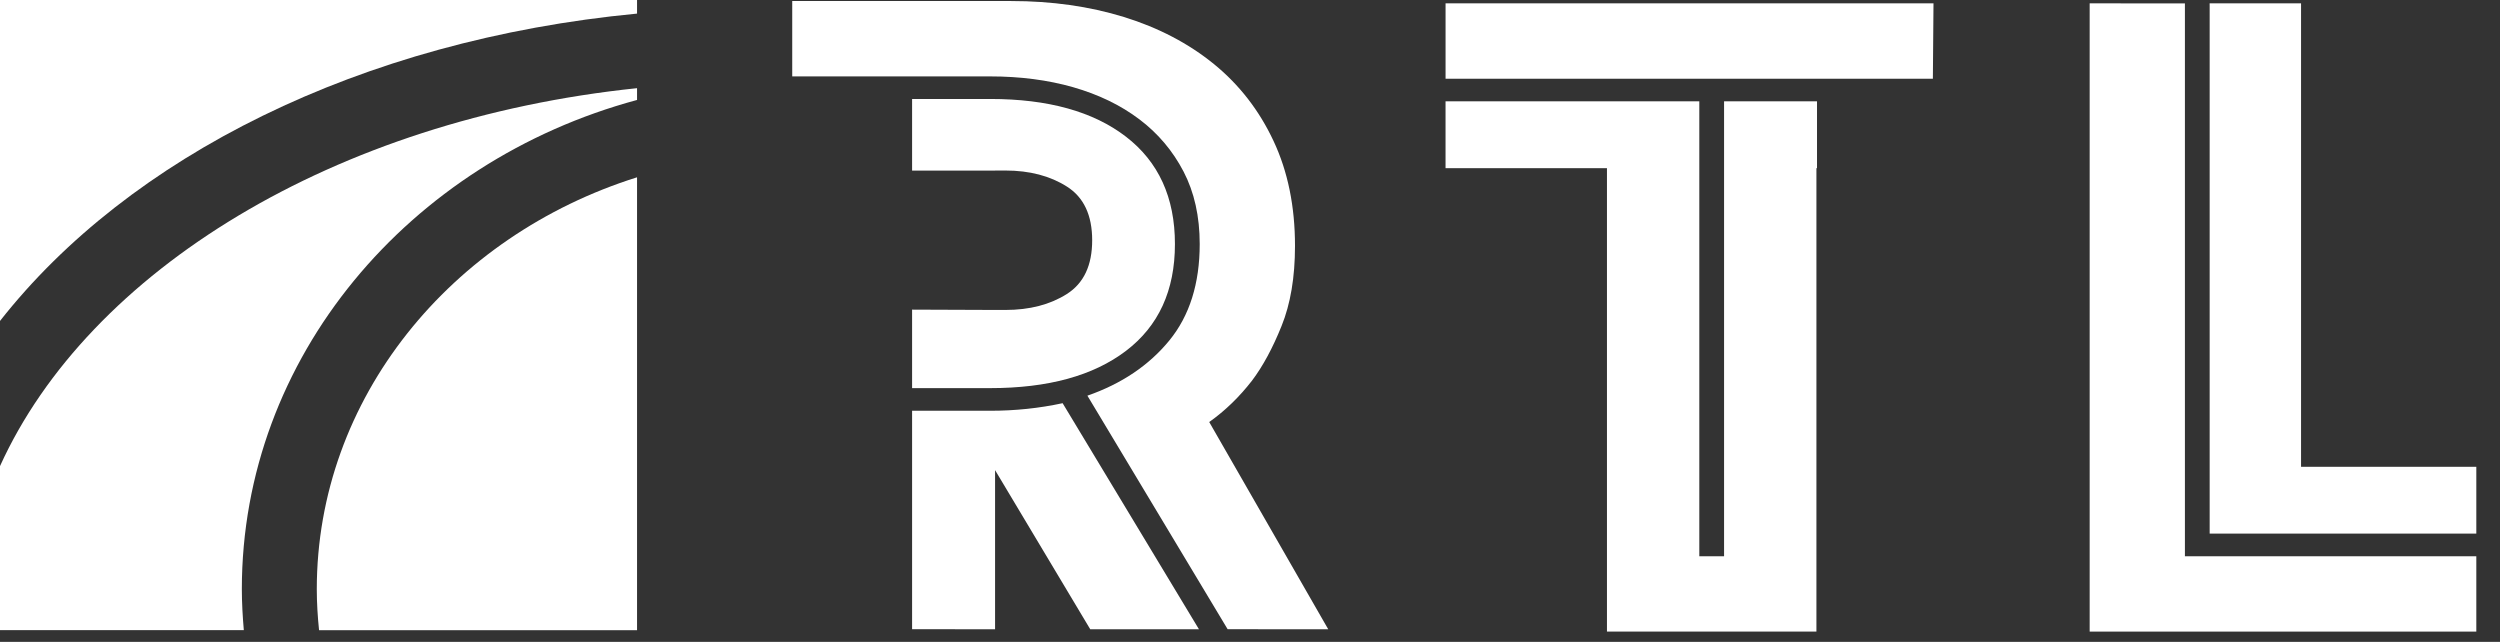 <?xml version="1.0" encoding="UTF-8"?> <svg xmlns="http://www.w3.org/2000/svg" width="148" height="38" viewBox="0 0 148 38" fill="none"><rect x="0" y="0" width="148" height="38" fill="#333333" stroke="none"/> <g clip-path="url(#clip0_11259_32)"> <path d="M18.754 34.88C18.754 35.692 18.806 36.505 18.888 37.309H37.713V10.496C26.7 13.957 18.754 23.576 18.754 34.88Z" fill="#FFFFFF"></path> <path d="M37.713 0.805V-0H0V19.001C7.625 9.291 21.294 2.375 37.713 0.805Z" fill="#FFFFFF"></path> <path d="M0 27.594V37.305H14.434C14.365 36.498 14.317 35.686 14.317 34.876C14.317 21.158 24.216 9.557 37.713 5.918V5.22C19.806 7.082 5.25 16.026 0 27.594Z" fill="#FFFFFF"></path> <path d="M107.567 5.998H102.065V32.931H100.599V5.998H85.576V9.956H95.132V37.389H107.532V9.956H107.567V5.998Z" fill="#FFFFFF"></path> <path d="M114.463 0.198H85.577V4.66H114.426" fill="#FFFFFF"></path> <path d="M66.654 8.09C64.72 6.602 62.044 5.859 58.62 5.859H53.996V10.099H58.908V10.095H59.525C60.953 10.095 62.168 10.414 63.161 11.046C64.157 11.676 64.657 12.737 64.657 14.225C64.657 15.712 64.157 16.769 63.161 17.403C62.168 18.034 60.953 18.349 59.525 18.349H58.908L53.996 18.33V22.977H58.62C62.044 22.977 64.72 22.244 66.654 20.774C68.588 19.306 69.556 17.199 69.556 14.448C69.556 11.693 68.588 9.577 66.654 8.09Z" fill="#FFFFFF"></path> <path d="M70.979 37.254L62.907 23.869C61.516 24.169 60.09 24.317 58.62 24.317H53.996V37.249L58.908 37.252V27.831L64.542 37.252L70.979 37.254Z" fill="#FFFFFF"></path> <path d="M58.621 4.523C60.385 4.523 62.026 4.734 63.528 5.162C65.028 5.592 66.336 6.222 67.446 7.06C68.553 7.893 69.425 8.927 70.065 10.154C70.704 11.381 71.023 12.813 71.023 14.448C71.023 16.787 70.422 18.694 69.22 20.162C68.016 21.63 66.402 22.718 64.374 23.424L72.676 37.25L78.631 37.252L71.586 24.984C72.525 24.317 73.371 23.5 74.121 22.531C74.762 21.68 75.345 20.601 75.868 19.299C76.396 17.998 76.664 16.418 76.664 14.559C76.664 12.215 76.24 10.146 75.391 8.341C74.547 6.539 73.371 5.021 71.871 3.798C70.366 2.572 68.588 1.642 66.543 1.008C64.497 0.377 62.267 0.061 59.862 0.061H46.9V4.523H58.621Z" fill="#FFFFFF"></path> <path d="M136.222 27.634V0.198H130.809L130.812 0.331V31.591H146.598V27.634H136.222Z" fill="#FFFFFF"></path> <path d="M129.347 0.202L123.708 0.198V37.389H146.598V32.931H129.347V0.202Z" fill="#FFFFFF"></path> </g> <defs> <clipPath id="clip0_11259_32"> <rect width="147.074" height="38" fill="white"></rect> </clipPath> </defs> </svg> 